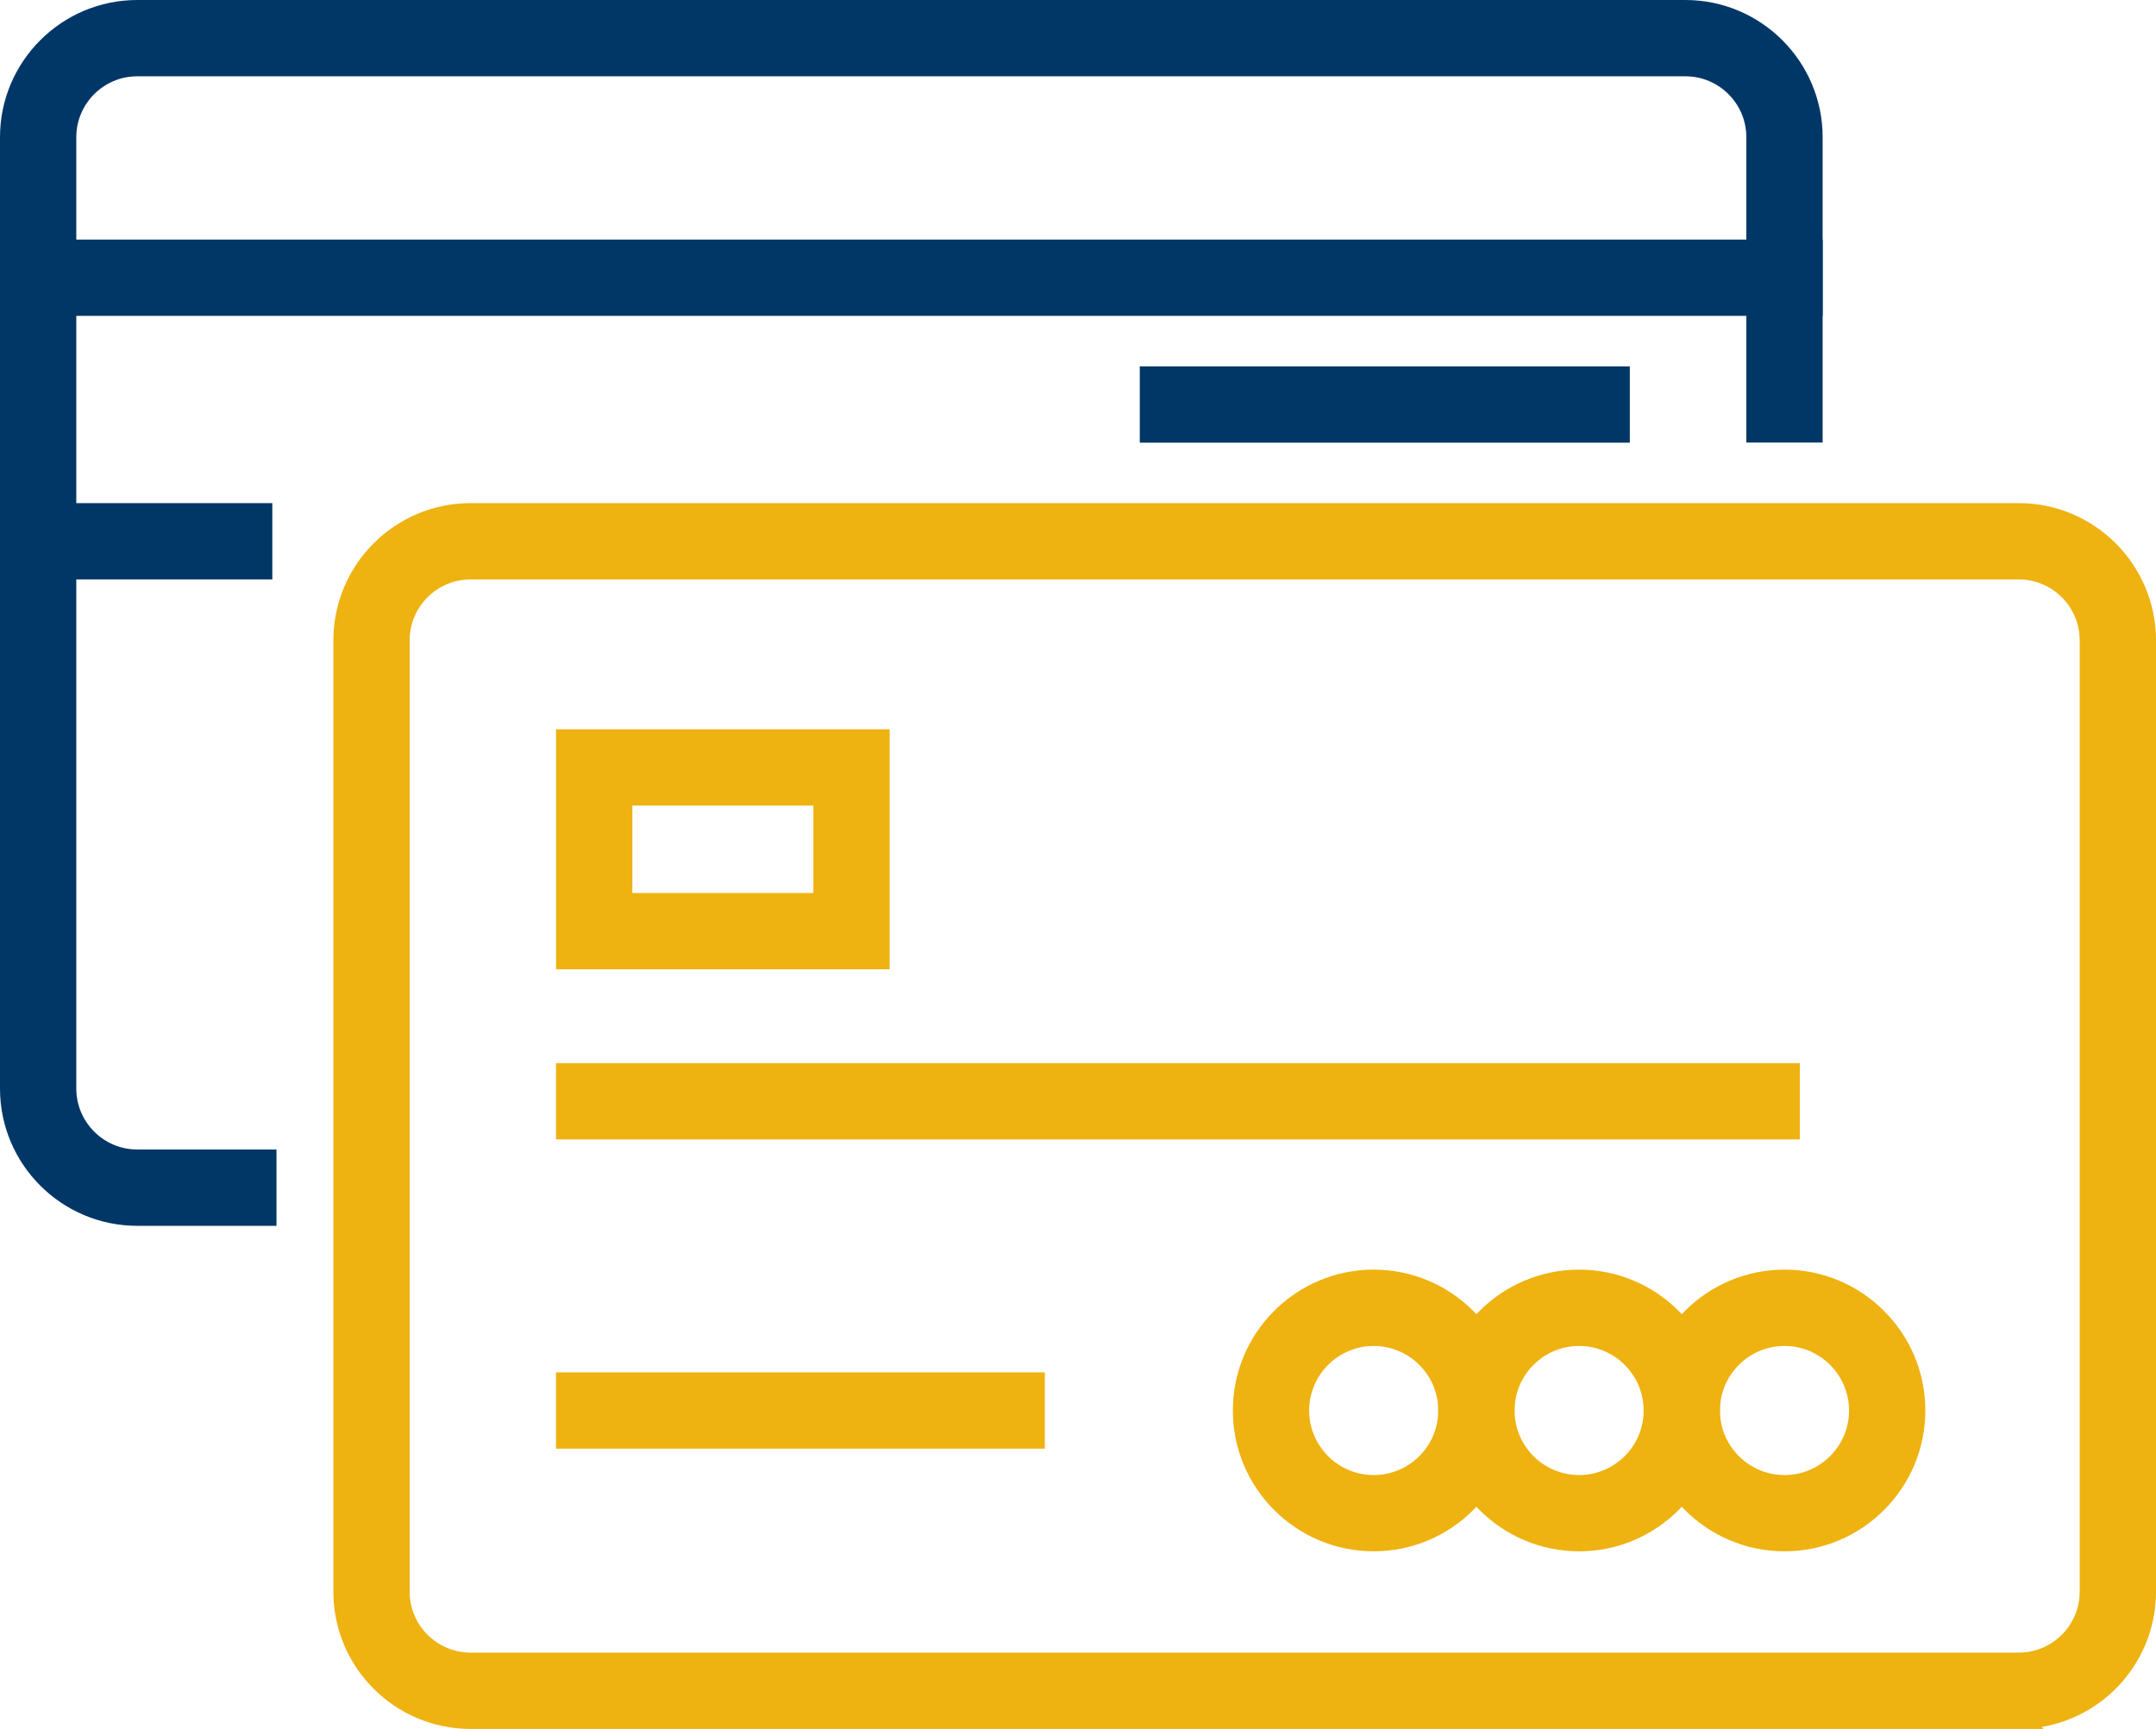 <?xml version="1.0" encoding="UTF-8"?><svg id="Layer_2" xmlns="http://www.w3.org/2000/svg" viewBox="0 0 52.418 42.038"><defs><style>.cls-1{fill:#003767;stroke:#003767;}.cls-1,.cls-2{stroke-width:.5px;}.cls-2{fill:#eeb211;stroke:#eeb211;}</style></defs><g id="Layer_1-2"><path class="cls-1" d="m6.472,29.555h-3.135c-1.702,0-3.087-1.385-3.087-3.087V3.336C.25,1.635,1.635.25,3.337.25h37.639c1.702,0,3.087,1.385,3.087,3.086v7.175h-1.355V3.336c0-.955-.777-1.731-1.732-1.731H3.337c-.955,0-1.732.777-1.732,1.731v23.131c0,.955.777,1.732,1.732,1.732h3.135v1.355Z"/><rect class="cls-1" x=".25" y="6.075" width="43.813" height="1.355"/><rect class="cls-1" x=".25" y="12.483" width="6.121" height="1.355"/><path class="cls-2" d="m49.082,41.788H11.442c-1.702,0-3.087-1.385-3.087-3.086V15.57c0-1.702,1.385-3.087,3.087-3.087h37.639c1.702,0,3.087,1.385,3.087,3.087v23.131c0,1.702-1.385,3.086-3.087,3.086ZM11.442,13.838c-.955,0-1.732.777-1.732,1.732v23.131c0,.955.777,1.731,1.732,1.731h37.639c.955,0,1.732-.777,1.732-1.731V15.57c0-.955-.777-1.732-1.732-1.732H11.442Z"/><rect class="cls-2" x="13.768" y="33.618" width="11.385" height="1.355"/><rect class="cls-2" x="13.768" y="26.099" width="29.74" height="1.355"/><path class="cls-2" d="m21.38,23.318h-7.611v-5.336h7.611v5.336Zm-6.256-1.355h4.901v-2.626h-4.901v2.626Z"/><path class="cls-2" d="m33.398,37.469c-1.75,0-3.174-1.424-3.174-3.174,0-1.751,1.424-3.175,3.174-3.175,1.751,0,3.175,1.424,3.175,3.175,0,1.75-1.424,3.174-3.175,3.174Zm0-4.993c-1.003,0-1.819.817-1.819,1.82s.816,1.819,1.819,1.819,1.82-.816,1.82-1.819-.817-1.82-1.82-1.82Z"/><path class="cls-2" d="m38.392,37.469c-1.75,0-3.174-1.424-3.174-3.174,0-1.751,1.424-3.175,3.174-3.175,1.751,0,3.174,1.424,3.174,3.175,0,1.75-1.424,3.174-3.174,3.174Zm0-4.993c-1.003,0-1.819.817-1.819,1.82s.816,1.819,1.819,1.819c1.003,0,1.819-.816,1.819-1.819s-.816-1.82-1.819-1.82Z"/><path class="cls-2" d="m43.386,37.469c-1.751,0-3.175-1.424-3.175-3.174,0-1.751,1.424-3.175,3.175-3.175,1.75,0,3.174,1.424,3.174,3.175,0,1.75-1.424,3.174-3.174,3.174Zm0-4.993c-1.003,0-1.82.817-1.82,1.82s.817,1.819,1.82,1.819c1.003,0,1.819-.816,1.819-1.819s-.816-1.82-1.819-1.82Z"/><rect class="cls-1" x="27.961" y="9.158" width="11.414" height="1.355"/></g></svg>